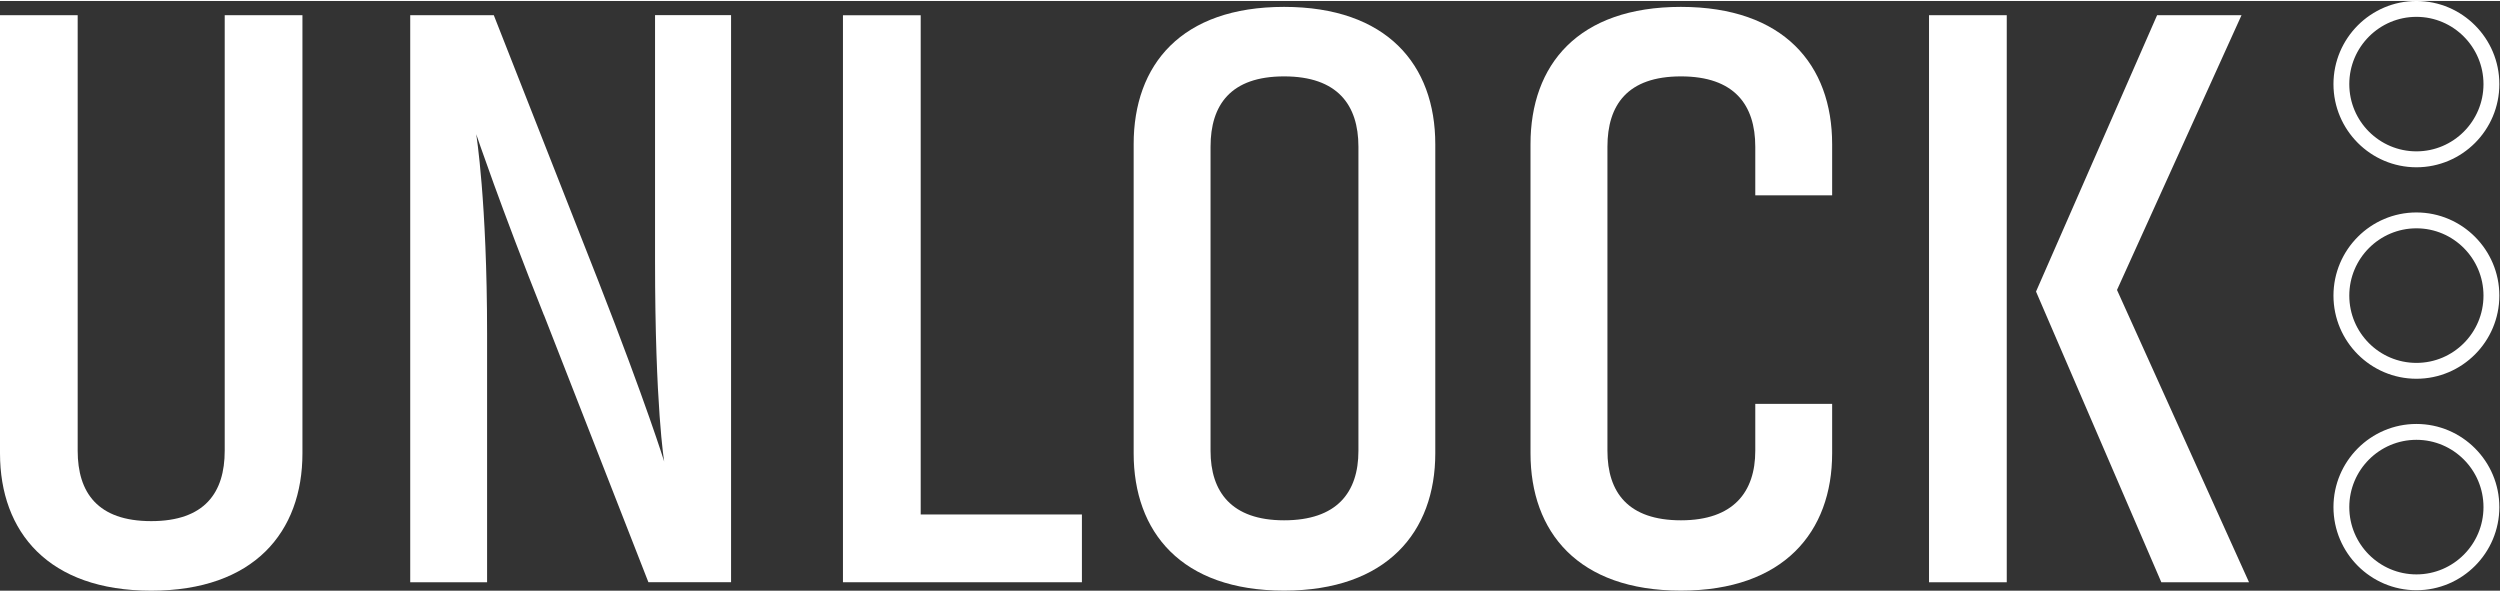 <svg xmlns="http://www.w3.org/2000/svg" xmlns:xlink="http://www.w3.org/1999/xlink" width="300px" height="71px" viewBox="0 0 301 71"><rect x="0" y="0" width="301" height="71" fill="#333333" stroke="none"/><g id="surface1"><path style=" stroke:none;fill-rule:nonzero;fill:rgb(100%,100%,100%);fill-opacity:1;" d="M 36.414 1.719 L 36.414 54.465 C 36.414 63.945 30.578 71 18.203 71 C 5.828 71 0 63.938 0 54.457 L 0 1.711 L 9.352 1.711 L 9.352 54.152 C 9.352 59.191 11.762 62.625 18.203 62.625 C 24.645 62.625 27.055 59.199 27.055 54.152 L 27.055 1.711 L 36.414 1.711 Z M 36.414 1.719 "></path><path style=" stroke:none;fill-rule:nonzero;fill:rgb(100%,100%,100%);fill-opacity:1;" d="M 65.484 37.816 C 60.254 24.703 57.336 16.035 57.336 16.035 C 57.336 16.035 58.645 24.105 58.645 40.035 L 58.645 69.984 L 49.391 69.984 L 49.391 1.711 L 59.453 1.711 L 72.023 33.676 C 77.859 48.598 79.969 55.457 79.969 55.457 C 79.969 55.457 78.867 48.902 78.867 31.254 L 78.867 1.707 L 88.02 1.707 L 88.02 69.977 L 78.066 69.977 L 65.492 37.809 Z M 65.484 37.816 "></path><path style=" stroke:none;fill-rule:nonzero;fill:rgb(100%,100%,100%);fill-opacity:1;" d="M 130.262 69.984 L 101.492 69.984 L 101.492 1.719 L 110.852 1.719 L 110.852 61.824 L 130.262 61.824 Z M 130.262 69.984 "></path><path style=" stroke:none;fill-rule:nonzero;fill:rgb(100%,100%,100%);fill-opacity:1;" d="M 163.555 17.551 C 163.555 12.512 161.035 9.078 154.605 9.078 C 148.172 9.078 145.75 12.512 145.75 17.551 L 145.75 54.16 C 145.75 59.102 148.27 62.527 154.605 62.527 C 160.938 62.527 163.555 59.199 163.555 54.16 Z M 172.809 54.457 C 172.809 63.938 166.973 70.992 154.598 70.992 C 142.223 70.992 136.492 63.93 136.492 54.457 L 136.492 17.246 C 136.492 7.668 142.223 0.711 154.598 0.711 C 166.973 0.711 172.809 7.668 172.809 17.246 Z M 172.809 54.457 "></path><path style=" stroke:none;fill-rule:nonzero;fill:rgb(100%,100%,100%);fill-opacity:1;" d="M 220.59 48.508 L 220.59 54.457 C 220.59 63.938 214.754 70.992 202.379 70.992 C 190.004 70.992 184.273 63.938 184.273 54.457 L 184.273 17.246 C 184.273 7.668 190.004 0.711 202.379 0.711 C 214.754 0.711 220.59 7.668 220.59 17.246 L 220.59 23.402 L 211.336 23.402 L 211.336 17.551 C 211.336 12.512 208.82 9.078 202.387 9.078 C 195.953 9.078 193.535 12.512 193.535 17.551 L 193.535 54.152 C 193.535 59.191 196.051 62.527 202.387 62.527 C 208.723 62.527 211.336 59.102 211.336 54.152 L 211.336 48.508 Z M 220.59 48.508 "></path><path style=" stroke:none;fill-rule:nonzero;fill:rgb(100%,100%,100%);fill-opacity:1;" d="M 269.879 1.711 L 254.887 34.793 L 270.781 69.984 L 260.223 69.984 L 245.137 34.988 L 259.715 1.711 Z M 241.613 69.984 L 232.254 69.984 L 232.254 1.711 L 241.613 1.711 Z M 241.613 69.984 "></path><path style=" stroke:none;fill-rule:nonzero;fill:rgb(100%,100%,100%);fill-opacity:1;" d="M 290.938 27.371 C 286.484 27.371 282.855 31.004 282.855 35.473 C 282.855 39.945 286.477 43.574 290.938 43.574 C 295.395 43.574 299.012 39.945 299.012 35.473 C 299.012 31.004 295.391 27.371 290.938 27.371 Z M 290.938 45.484 C 285.434 45.484 280.949 40.992 280.949 35.473 C 280.949 29.957 285.434 25.461 290.938 25.461 C 296.441 25.461 300.922 29.957 300.922 35.473 C 300.922 40.992 296.449 45.484 290.938 45.484 Z M 290.938 45.484 "></path><path style=" stroke:none;fill-rule:nonzero;fill:rgb(100%,100%,100%);fill-opacity:1;" d="M 290.938 1.91 C 286.484 1.91 282.855 5.539 282.855 10.012 C 282.855 14.48 286.477 18.105 290.938 18.105 C 295.395 18.105 299.012 14.473 299.012 10.012 C 299.012 5.547 295.391 1.91 290.938 1.91 Z M 290.938 20.023 C 285.434 20.023 280.949 15.527 280.949 10.012 C 280.949 4.492 285.434 0 290.938 0 C 296.441 0 300.922 4.484 300.922 10.012 C 300.922 15.535 296.449 20.023 290.938 20.023 Z M 290.938 20.023 "></path><path style=" stroke:none;fill-rule:nonzero;fill:rgb(100%,100%,100%);fill-opacity:1;" d="M 290.938 52.836 C 286.484 52.836 282.855 56.465 282.855 60.938 C 282.855 65.406 286.477 69.039 290.938 69.039 C 295.395 69.039 299.012 65.406 299.012 60.938 C 299.012 56.465 295.391 52.836 290.938 52.836 Z M 290.938 70.945 C 285.434 70.945 280.949 66.453 280.949 60.938 C 280.949 55.418 285.434 50.926 290.938 50.926 C 296.441 50.926 300.922 55.418 300.922 60.938 C 300.922 66.453 296.449 70.945 290.938 70.945 Z M 290.938 70.945 "></path></g></svg>